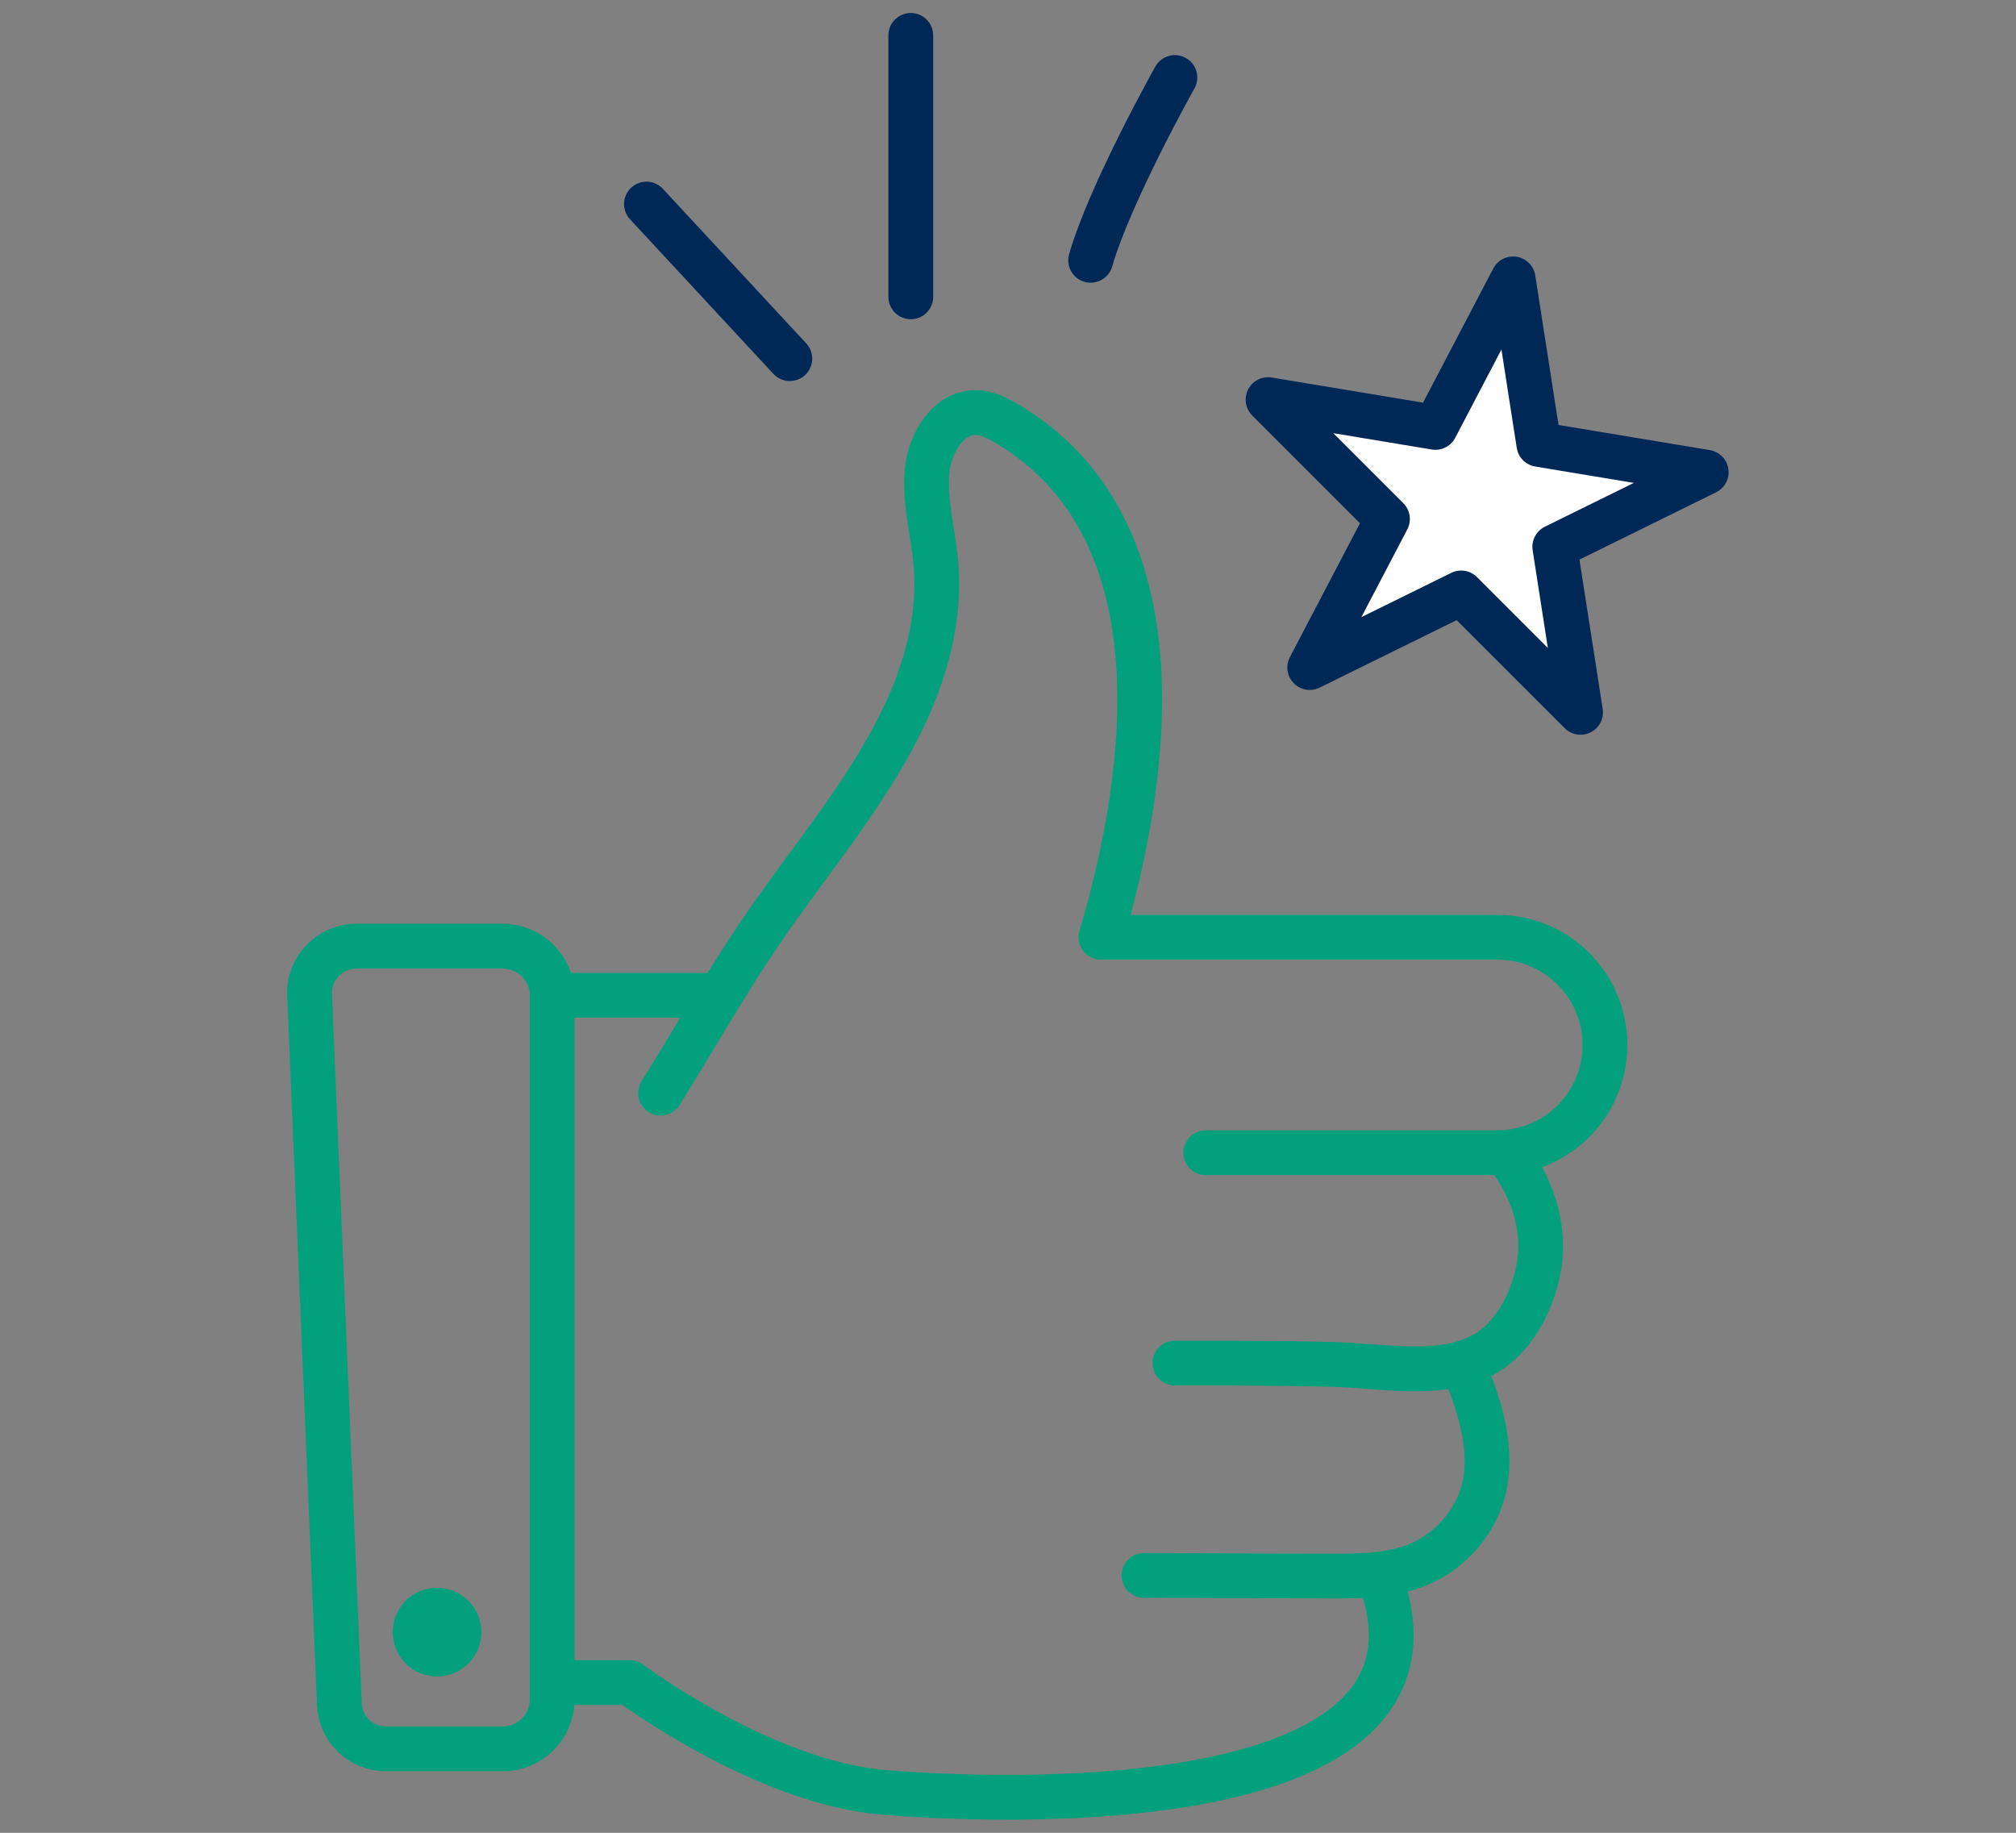 <?xml version="1.0" encoding="UTF-8"?><svg id="Layer_1" xmlns="http://www.w3.org/2000/svg" viewBox="0 0 90 81.82"><rect x="0" y="0" width="90" height="81.82" fill="#808080" stroke="none"/><defs><style>.cls-1{fill:#fff;stroke:#002856;}.cls-1,.cls-2{stroke-linecap:round;stroke-linejoin:round;stroke-width:2px;}.cls-2{fill:none;stroke:#02a07d;}</style></defs><line class="cls-1" x1="28.86" y1="9.11" x2="35.26" y2="16.01"/><line class="cls-1" x1="40.66" y1="1.58" x2="40.66" y2="13.25"/><path class="cls-1" d="M52.45,3.46s-2.89,5.15-3.76,8.16"/><polygon class="cls-1" points="67.55 12.45 68.7 19.84 76.17 21.08 69.41 24.41 70.56 31.8 65.23 26.47 58.47 29.8 61.94 23.17 56.61 17.84 64.08 19.08 67.55 12.45"/><g><path class="cls-2" d="M29.49,48.8c1.52-2.44,2.94-4.96,4.57-7.34,2.05-3,4.48-5.84,6.11-9.1,1.12-2.23,1.83-4.72,1.61-7.2-.12-1.39-.52-2.76-.39-4.15,.12-1.26,.98-2.66,2.25-2.59,.44,.02,.86,.23,1.24,.45,7.92,4.62,6.45,15.63,4.27,22.97h17.69c2.66,0,4.81,2.15,4.81,4.81h0c0,2.66-2.15,4.81-4.81,4.81h-13.01"/><path class="cls-2" d="M52.45,60.85c2.37,0,4.74,0,7.1,.06,2.06,.05,4.59,.59,6.52-.35,1.45-.7,2.34-2.41,2.62-3.94,.34-1.86-.32-3.71-1.47-5.16"/><path class="cls-2" d="M51.07,70.33l8.27,.03c1.36,0,2.76,0,4.01-.53,1.22-.52,2.21-1.53,2.7-2.76,.77-1.92,.08-4.15-.68-5.97"/><path class="cls-2" d="M24.66,75.11h3.45s5.86,4.39,11.21,4.89c0,0,26.44,2.57,22.36-9.35"/><path class="cls-2" d="M31.49,44.43h-6.84v31.44c0,1.21-.98,2.2-2.2,2.2h-5.22c-1.12,0-2.04-.88-2.08-2l-1.33-31.66c-.05-1.18,.9-2.17,2.08-2.17h6.55c1.21,0,2.2,.98,2.2,2.2h0"/><circle class="cls-2" cx="19.51" cy="72.86" r=".98"/></g></svg>